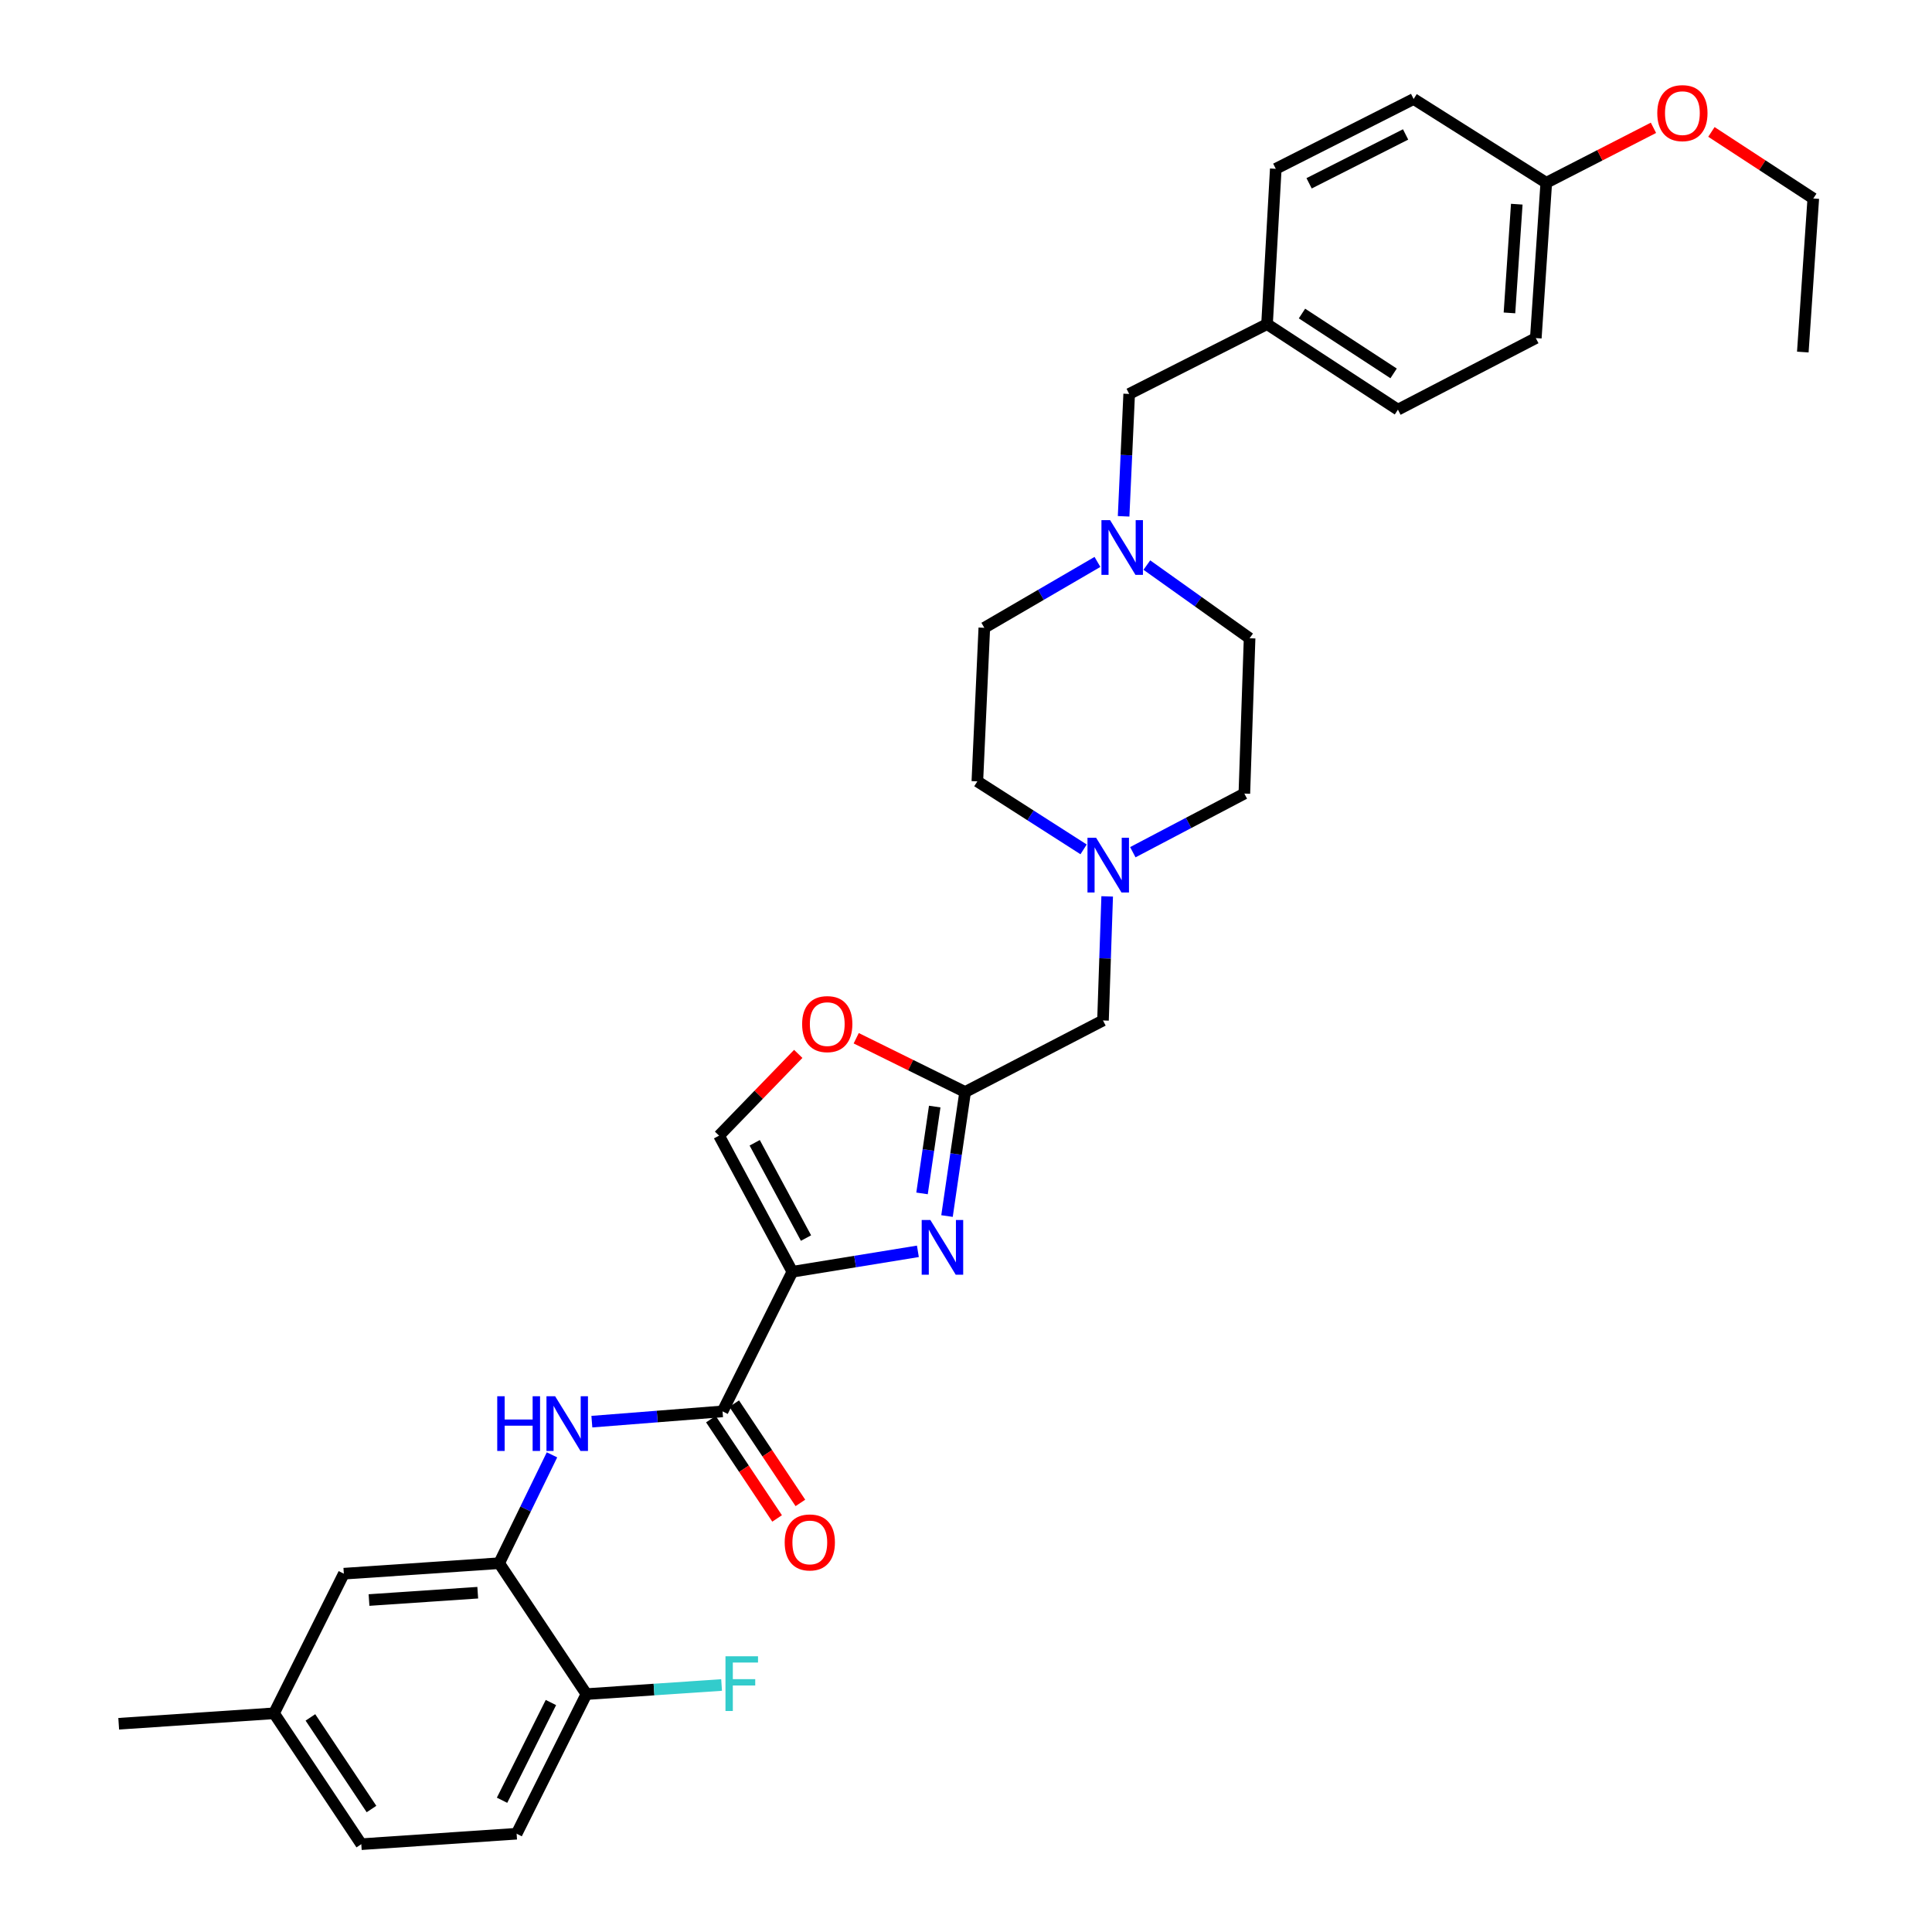 <?xml version='1.0' encoding='iso-8859-1'?>
<svg version='1.1' baseProfile='full'
              xmlns='http://www.w3.org/2000/svg'
                      xmlns:rdkit='http://www.rdkit.org/xml'
                      xmlns:xlink='http://www.w3.org/1999/xlink'
                  xml:space='preserve'
width='1000px' height='1000px' viewBox='0 0 1000 1000'>
<!-- END OF HEADER -->
<rect style='opacity:1.0;fill:#FFFFFF;stroke:none' width='1000' height='1000' x='0' y='0'> </rect>
<path class='bond-0' d='M 655.817,167.768 L 660.34,87.373' style='fill:none;fill-rule:evenodd;stroke:#000000;stroke-width:6px;stroke-linecap:butt;stroke-linejoin:miter;stroke-opacity:1' />
<path class='bond-1' d='M 655.817,167.768 L 723.568,212.035' style='fill:none;fill-rule:evenodd;stroke:#000000;stroke-width:6px;stroke-linecap:butt;stroke-linejoin:miter;stroke-opacity:1' />
<path class='bond-1' d='M 673.903,162.28 L 721.329,193.267' style='fill:none;fill-rule:evenodd;stroke:#000000;stroke-width:6px;stroke-linecap:butt;stroke-linejoin:miter;stroke-opacity:1' />
<path class='bond-2' d='M 655.817,167.768 L 584.46,203.898' style='fill:none;fill-rule:evenodd;stroke:#000000;stroke-width:6px;stroke-linecap:butt;stroke-linejoin:miter;stroke-opacity:1' />
<path class='bond-3' d='M 593.61,292.483 L 620.198,311.423' style='fill:none;fill-rule:evenodd;stroke:#0000FF;stroke-width:6px;stroke-linecap:butt;stroke-linejoin:miter;stroke-opacity:1' />
<path class='bond-3' d='M 620.198,311.423 L 646.786,330.362' style='fill:none;fill-rule:evenodd;stroke:#000000;stroke-width:6px;stroke-linecap:butt;stroke-linejoin:miter;stroke-opacity:1' />
<path class='bond-4' d='M 581.58,267.242 L 583.02,235.57' style='fill:none;fill-rule:evenodd;stroke:#0000FF;stroke-width:6px;stroke-linecap:butt;stroke-linejoin:miter;stroke-opacity:1' />
<path class='bond-4' d='M 583.02,235.57 L 584.46,203.898' style='fill:none;fill-rule:evenodd;stroke:#000000;stroke-width:6px;stroke-linecap:butt;stroke-linejoin:miter;stroke-opacity:1' />
<path class='bond-5' d='M 568.041,290.847 L 538.761,307.896' style='fill:none;fill-rule:evenodd;stroke:#0000FF;stroke-width:6px;stroke-linecap:butt;stroke-linejoin:miter;stroke-opacity:1' />
<path class='bond-5' d='M 538.761,307.896 L 509.481,324.945' style='fill:none;fill-rule:evenodd;stroke:#000000;stroke-width:6px;stroke-linecap:butt;stroke-linejoin:miter;stroke-opacity:1' />
<path class='bond-6' d='M 800.349,94.601 L 794.933,174.996' style='fill:none;fill-rule:evenodd;stroke:#000000;stroke-width:6px;stroke-linecap:butt;stroke-linejoin:miter;stroke-opacity:1' />
<path class='bond-6' d='M 785.082,105.686 L 781.291,161.963' style='fill:none;fill-rule:evenodd;stroke:#000000;stroke-width:6px;stroke-linecap:butt;stroke-linejoin:miter;stroke-opacity:1' />
<path class='bond-7' d='M 800.349,94.601 L 828.087,80.377' style='fill:none;fill-rule:evenodd;stroke:#000000;stroke-width:6px;stroke-linecap:butt;stroke-linejoin:miter;stroke-opacity:1' />
<path class='bond-7' d='M 828.087,80.377 L 855.825,66.153' style='fill:none;fill-rule:evenodd;stroke:#FF0000;stroke-width:6px;stroke-linecap:butt;stroke-linejoin:miter;stroke-opacity:1' />
<path class='bond-8' d='M 800.349,94.601 L 731.697,51.244' style='fill:none;fill-rule:evenodd;stroke:#000000;stroke-width:6px;stroke-linecap:butt;stroke-linejoin:miter;stroke-opacity:1' />
<path class='bond-9' d='M 660.34,87.373 L 731.697,51.244' style='fill:none;fill-rule:evenodd;stroke:#000000;stroke-width:6px;stroke-linecap:butt;stroke-linejoin:miter;stroke-opacity:1' />
<path class='bond-9' d='M 677.587,94.879 L 727.537,69.588' style='fill:none;fill-rule:evenodd;stroke:#000000;stroke-width:6px;stroke-linecap:butt;stroke-linejoin:miter;stroke-opacity:1' />
<path class='bond-10' d='M 141.839,886.802 L 187.007,954.545' style='fill:none;fill-rule:evenodd;stroke:#000000;stroke-width:6px;stroke-linecap:butt;stroke-linejoin:miter;stroke-opacity:1' />
<path class='bond-10' d='M 160.668,888.927 L 192.285,936.347' style='fill:none;fill-rule:evenodd;stroke:#000000;stroke-width:6px;stroke-linecap:butt;stroke-linejoin:miter;stroke-opacity:1' />
<path class='bond-11' d='M 141.839,886.802 L 177.968,814.536' style='fill:none;fill-rule:evenodd;stroke:#000000;stroke-width:6px;stroke-linecap:butt;stroke-linejoin:miter;stroke-opacity:1' />
<path class='bond-12' d='M 141.839,886.802 L 61.444,892.219' style='fill:none;fill-rule:evenodd;stroke:#000000;stroke-width:6px;stroke-linecap:butt;stroke-linejoin:miter;stroke-opacity:1' />
<path class='bond-13' d='M 373.987,730.527 L 340.167,733.188' style='fill:none;fill-rule:evenodd;stroke:#000000;stroke-width:6px;stroke-linecap:butt;stroke-linejoin:miter;stroke-opacity:1' />
<path class='bond-13' d='M 340.167,733.188 L 306.347,735.849' style='fill:none;fill-rule:evenodd;stroke:#0000FF;stroke-width:6px;stroke-linecap:butt;stroke-linejoin:miter;stroke-opacity:1' />
<path class='bond-14' d='M 367.96,734.545 L 385.091,760.243' style='fill:none;fill-rule:evenodd;stroke:#000000;stroke-width:6px;stroke-linecap:butt;stroke-linejoin:miter;stroke-opacity:1' />
<path class='bond-14' d='M 385.091,760.243 L 402.223,785.941' style='fill:none;fill-rule:evenodd;stroke:#FF0000;stroke-width:6px;stroke-linecap:butt;stroke-linejoin:miter;stroke-opacity:1' />
<path class='bond-14' d='M 380.014,726.509 L 397.145,752.207' style='fill:none;fill-rule:evenodd;stroke:#000000;stroke-width:6px;stroke-linecap:butt;stroke-linejoin:miter;stroke-opacity:1' />
<path class='bond-14' d='M 397.145,752.207 L 414.277,777.905' style='fill:none;fill-rule:evenodd;stroke:#FF0000;stroke-width:6px;stroke-linecap:butt;stroke-linejoin:miter;stroke-opacity:1' />
<path class='bond-15' d='M 373.987,730.527 L 410.124,658.261' style='fill:none;fill-rule:evenodd;stroke:#000000;stroke-width:6px;stroke-linecap:butt;stroke-linejoin:miter;stroke-opacity:1' />
<path class='bond-16' d='M 285.708,753.023 L 272.036,781.067' style='fill:none;fill-rule:evenodd;stroke:#0000FF;stroke-width:6px;stroke-linecap:butt;stroke-linejoin:miter;stroke-opacity:1' />
<path class='bond-16' d='M 272.036,781.067 L 258.364,809.111' style='fill:none;fill-rule:evenodd;stroke:#000000;stroke-width:6px;stroke-linecap:butt;stroke-linejoin:miter;stroke-opacity:1' />
<path class='bond-17' d='M 187.007,954.545 L 267.402,949.129' style='fill:none;fill-rule:evenodd;stroke:#000000;stroke-width:6px;stroke-linecap:butt;stroke-linejoin:miter;stroke-opacity:1' />
<path class='bond-18' d='M 586.348,441.103 L 615.211,425.93' style='fill:none;fill-rule:evenodd;stroke:#0000FF;stroke-width:6px;stroke-linecap:butt;stroke-linejoin:miter;stroke-opacity:1' />
<path class='bond-18' d='M 615.211,425.93 L 644.074,410.757' style='fill:none;fill-rule:evenodd;stroke:#000000;stroke-width:6px;stroke-linecap:butt;stroke-linejoin:miter;stroke-opacity:1' />
<path class='bond-19' d='M 573.073,463.967 L 571.99,496.079' style='fill:none;fill-rule:evenodd;stroke:#0000FF;stroke-width:6px;stroke-linecap:butt;stroke-linejoin:miter;stroke-opacity:1' />
<path class='bond-19' d='M 571.99,496.079 L 570.906,528.191' style='fill:none;fill-rule:evenodd;stroke:#000000;stroke-width:6px;stroke-linecap:butt;stroke-linejoin:miter;stroke-opacity:1' />
<path class='bond-20' d='M 560.868,439.633 L 533.371,422.032' style='fill:none;fill-rule:evenodd;stroke:#0000FF;stroke-width:6px;stroke-linecap:butt;stroke-linejoin:miter;stroke-opacity:1' />
<path class='bond-20' d='M 533.371,422.032 L 505.875,404.431' style='fill:none;fill-rule:evenodd;stroke:#000000;stroke-width:6px;stroke-linecap:butt;stroke-linejoin:miter;stroke-opacity:1' />
<path class='bond-21' d='M 505.875,404.431 L 509.481,324.945' style='fill:none;fill-rule:evenodd;stroke:#000000;stroke-width:6px;stroke-linecap:butt;stroke-linejoin:miter;stroke-opacity:1' />
<path class='bond-22' d='M 413.172,545.491 L 392.678,566.648' style='fill:none;fill-rule:evenodd;stroke:#FF0000;stroke-width:6px;stroke-linecap:butt;stroke-linejoin:miter;stroke-opacity:1' />
<path class='bond-22' d='M 392.678,566.648 L 372.184,587.805' style='fill:none;fill-rule:evenodd;stroke:#000000;stroke-width:6px;stroke-linecap:butt;stroke-linejoin:miter;stroke-opacity:1' />
<path class='bond-23' d='M 443.174,537.393 L 471.362,551.307' style='fill:none;fill-rule:evenodd;stroke:#FF0000;stroke-width:6px;stroke-linecap:butt;stroke-linejoin:miter;stroke-opacity:1' />
<path class='bond-23' d='M 471.362,551.307 L 499.549,565.221' style='fill:none;fill-rule:evenodd;stroke:#000000;stroke-width:6px;stroke-linecap:butt;stroke-linejoin:miter;stroke-opacity:1' />
<path class='bond-24' d='M 372.184,587.805 L 410.124,658.261' style='fill:none;fill-rule:evenodd;stroke:#000000;stroke-width:6px;stroke-linecap:butt;stroke-linejoin:miter;stroke-opacity:1' />
<path class='bond-24' d='M 390.63,591.505 L 417.188,640.824' style='fill:none;fill-rule:evenodd;stroke:#000000;stroke-width:6px;stroke-linecap:butt;stroke-linejoin:miter;stroke-opacity:1' />
<path class='bond-25' d='M 410.124,658.261 L 442.611,652.973' style='fill:none;fill-rule:evenodd;stroke:#000000;stroke-width:6px;stroke-linecap:butt;stroke-linejoin:miter;stroke-opacity:1' />
<path class='bond-25' d='M 442.611,652.973 L 475.099,647.685' style='fill:none;fill-rule:evenodd;stroke:#0000FF;stroke-width:6px;stroke-linecap:butt;stroke-linejoin:miter;stroke-opacity:1' />
<path class='bond-26' d='M 490.172,629.425 L 494.86,597.323' style='fill:none;fill-rule:evenodd;stroke:#0000FF;stroke-width:6px;stroke-linecap:butt;stroke-linejoin:miter;stroke-opacity:1' />
<path class='bond-26' d='M 494.86,597.323 L 499.549,565.221' style='fill:none;fill-rule:evenodd;stroke:#000000;stroke-width:6px;stroke-linecap:butt;stroke-linejoin:miter;stroke-opacity:1' />
<path class='bond-26' d='M 477.243,617.701 L 480.525,595.23' style='fill:none;fill-rule:evenodd;stroke:#0000FF;stroke-width:6px;stroke-linecap:butt;stroke-linejoin:miter;stroke-opacity:1' />
<path class='bond-26' d='M 480.525,595.23 L 483.808,572.758' style='fill:none;fill-rule:evenodd;stroke:#000000;stroke-width:6px;stroke-linecap:butt;stroke-linejoin:miter;stroke-opacity:1' />
<path class='bond-27' d='M 499.549,565.221 L 570.906,528.191' style='fill:none;fill-rule:evenodd;stroke:#000000;stroke-width:6px;stroke-linecap:butt;stroke-linejoin:miter;stroke-opacity:1' />
<path class='bond-28' d='M 644.074,410.757 L 646.786,330.362' style='fill:none;fill-rule:evenodd;stroke:#000000;stroke-width:6px;stroke-linecap:butt;stroke-linejoin:miter;stroke-opacity:1' />
<path class='bond-29' d='M 267.402,949.129 L 303.531,876.863' style='fill:none;fill-rule:evenodd;stroke:#000000;stroke-width:6px;stroke-linecap:butt;stroke-linejoin:miter;stroke-opacity:1' />
<path class='bond-29' d='M 259.863,931.811 L 285.154,881.224' style='fill:none;fill-rule:evenodd;stroke:#000000;stroke-width:6px;stroke-linecap:butt;stroke-linejoin:miter;stroke-opacity:1' />
<path class='bond-30' d='M 303.531,876.863 L 258.364,809.111' style='fill:none;fill-rule:evenodd;stroke:#000000;stroke-width:6px;stroke-linecap:butt;stroke-linejoin:miter;stroke-opacity:1' />
<path class='bond-31' d='M 303.531,876.863 L 338.512,874.506' style='fill:none;fill-rule:evenodd;stroke:#000000;stroke-width:6px;stroke-linecap:butt;stroke-linejoin:miter;stroke-opacity:1' />
<path class='bond-31' d='M 338.512,874.506 L 373.492,872.149' style='fill:none;fill-rule:evenodd;stroke:#33CCCC;stroke-width:6px;stroke-linecap:butt;stroke-linejoin:miter;stroke-opacity:1' />
<path class='bond-32' d='M 258.364,809.111 L 177.968,814.536' style='fill:none;fill-rule:evenodd;stroke:#000000;stroke-width:6px;stroke-linecap:butt;stroke-linejoin:miter;stroke-opacity:1' />
<path class='bond-32' d='M 247.28,824.379 L 191.003,828.176' style='fill:none;fill-rule:evenodd;stroke:#000000;stroke-width:6px;stroke-linecap:butt;stroke-linejoin:miter;stroke-opacity:1' />
<path class='bond-33' d='M 723.568,212.035 L 794.933,174.996' style='fill:none;fill-rule:evenodd;stroke:#000000;stroke-width:6px;stroke-linecap:butt;stroke-linejoin:miter;stroke-opacity:1' />
<path class='bond-34' d='M 885.828,68.285 L 912.192,85.507' style='fill:none;fill-rule:evenodd;stroke:#FF0000;stroke-width:6px;stroke-linecap:butt;stroke-linejoin:miter;stroke-opacity:1' />
<path class='bond-34' d='M 912.192,85.507 L 938.556,102.73' style='fill:none;fill-rule:evenodd;stroke:#000000;stroke-width:6px;stroke-linecap:butt;stroke-linejoin:miter;stroke-opacity:1' />
<path class='bond-35' d='M 938.556,102.73 L 933.131,182.223' style='fill:none;fill-rule:evenodd;stroke:#000000;stroke-width:6px;stroke-linecap:butt;stroke-linejoin:miter;stroke-opacity:1' />
<path  class='atom-1' d='M 574.586 269.231
L 583.866 284.231
Q 584.786 285.711, 586.266 288.391
Q 587.746 291.071, 587.826 291.231
L 587.826 269.231
L 591.586 269.231
L 591.586 297.551
L 587.706 297.551
L 577.746 281.151
Q 576.586 279.231, 575.346 277.031
Q 574.146 274.831, 573.786 274.151
L 573.786 297.551
L 570.106 297.551
L 570.106 269.231
L 574.586 269.231
' fill='#0000FF'/>
<path  class='atom-7' d='M 257.371 722.693
L 261.211 722.693
L 261.211 734.733
L 275.691 734.733
L 275.691 722.693
L 279.531 722.693
L 279.531 751.013
L 275.691 751.013
L 275.691 737.933
L 261.211 737.933
L 261.211 751.013
L 257.371 751.013
L 257.371 722.693
' fill='#0000FF'/>
<path  class='atom-7' d='M 287.331 722.693
L 296.611 737.693
Q 297.531 739.173, 299.011 741.853
Q 300.491 744.533, 300.571 744.693
L 300.571 722.693
L 304.331 722.693
L 304.331 751.013
L 300.451 751.013
L 290.491 734.613
Q 289.331 732.693, 288.091 730.493
Q 286.891 728.293, 286.531 727.613
L 286.531 751.013
L 282.851 751.013
L 282.851 722.693
L 287.331 722.693
' fill='#0000FF'/>
<path  class='atom-8' d='M 406.154 798.358
Q 406.154 791.558, 409.514 787.758
Q 412.874 783.958, 419.154 783.958
Q 425.434 783.958, 428.794 787.758
Q 432.154 791.558, 432.154 798.358
Q 432.154 805.238, 428.754 809.158
Q 425.354 813.038, 419.154 813.038
Q 412.914 813.038, 409.514 809.158
Q 406.154 805.278, 406.154 798.358
M 419.154 809.838
Q 423.474 809.838, 425.794 806.958
Q 428.154 804.038, 428.154 798.358
Q 428.154 792.798, 425.794 789.998
Q 423.474 787.158, 419.154 787.158
Q 414.834 787.158, 412.474 789.958
Q 410.154 792.758, 410.154 798.358
Q 410.154 804.078, 412.474 806.958
Q 414.834 809.838, 419.154 809.838
' fill='#FF0000'/>
<path  class='atom-10' d='M 567.358 433.636
L 576.638 448.636
Q 577.558 450.116, 579.038 452.796
Q 580.518 455.476, 580.598 455.636
L 580.598 433.636
L 584.358 433.636
L 584.358 461.956
L 580.478 461.956
L 570.518 445.556
Q 569.358 443.636, 568.118 441.436
Q 566.918 439.236, 566.558 438.556
L 566.558 461.956
L 562.878 461.956
L 562.878 433.636
L 567.358 433.636
' fill='#0000FF'/>
<path  class='atom-12' d='M 415.184 530.074
Q 415.184 523.274, 418.544 519.474
Q 421.904 515.674, 428.184 515.674
Q 434.464 515.674, 437.824 519.474
Q 441.184 523.274, 441.184 530.074
Q 441.184 536.954, 437.784 540.874
Q 434.384 544.754, 428.184 544.754
Q 421.944 544.754, 418.544 540.874
Q 415.184 536.994, 415.184 530.074
M 428.184 541.554
Q 432.504 541.554, 434.824 538.674
Q 437.184 535.754, 437.184 530.074
Q 437.184 524.514, 434.824 521.714
Q 432.504 518.874, 428.184 518.874
Q 423.864 518.874, 421.504 521.674
Q 419.184 524.474, 419.184 530.074
Q 419.184 535.794, 421.504 538.674
Q 423.864 541.554, 428.184 541.554
' fill='#FF0000'/>
<path  class='atom-15' d='M 481.547 631.457
L 490.827 646.457
Q 491.747 647.937, 493.227 650.617
Q 494.707 653.297, 494.787 653.457
L 494.787 631.457
L 498.547 631.457
L 498.547 659.777
L 494.667 659.777
L 484.707 643.377
Q 483.547 641.457, 482.307 639.257
Q 481.107 637.057, 480.747 636.377
L 480.747 659.777
L 477.067 659.777
L 477.067 631.457
L 481.547 631.457
' fill='#0000FF'/>
<path  class='atom-25' d='M 375.506 857.286
L 392.346 857.286
L 392.346 860.526
L 379.306 860.526
L 379.306 869.126
L 390.906 869.126
L 390.906 872.406
L 379.306 872.406
L 379.306 885.606
L 375.506 885.606
L 375.506 857.286
' fill='#33CCCC'/>
<path  class='atom-30' d='M 857.805 58.552
Q 857.805 51.752, 861.165 47.952
Q 864.525 44.152, 870.805 44.152
Q 877.085 44.152, 880.445 47.952
Q 883.805 51.752, 883.805 58.552
Q 883.805 65.432, 880.405 69.352
Q 877.005 73.232, 870.805 73.232
Q 864.565 73.232, 861.165 69.352
Q 857.805 65.472, 857.805 58.552
M 870.805 70.032
Q 875.125 70.032, 877.445 67.152
Q 879.805 64.232, 879.805 58.552
Q 879.805 52.992, 877.445 50.192
Q 875.125 47.352, 870.805 47.352
Q 866.485 47.352, 864.125 50.152
Q 861.805 52.952, 861.805 58.552
Q 861.805 64.272, 864.125 67.152
Q 866.485 70.032, 870.805 70.032
' fill='#FF0000'/>
</svg>
